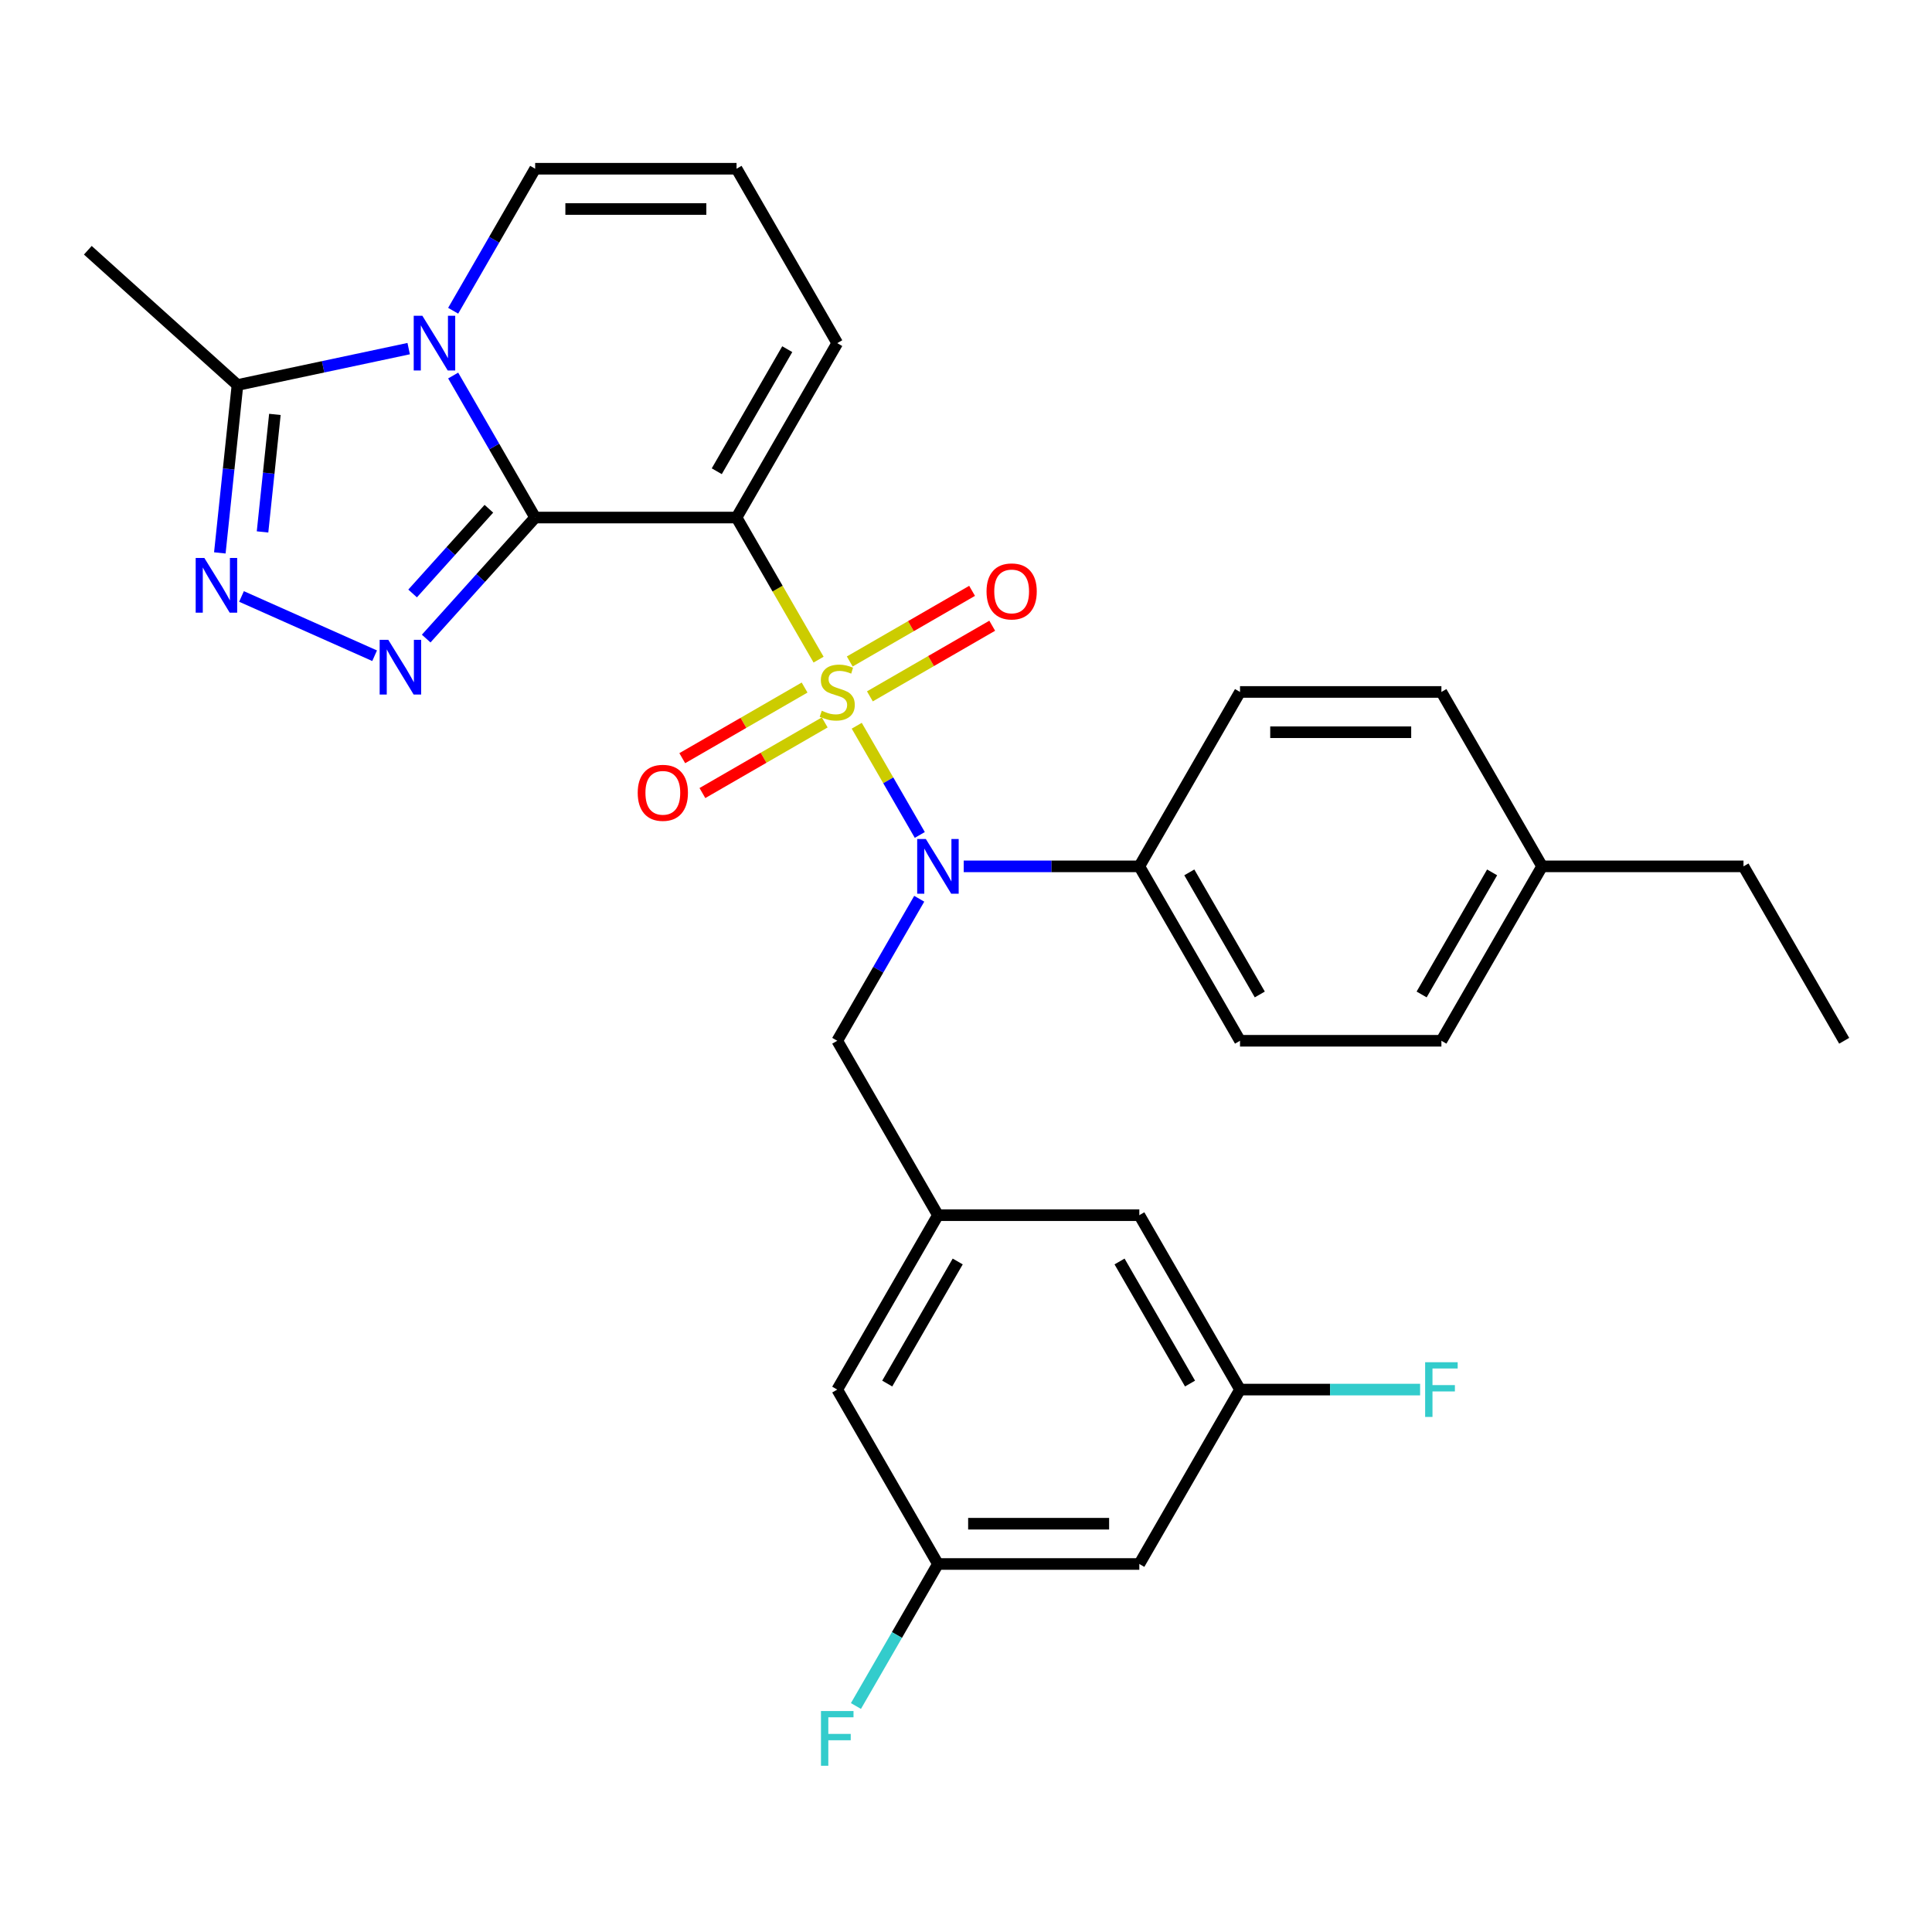 <?xml version='1.0' encoding='iso-8859-1'?>
<svg version='1.1' baseProfile='full'
              xmlns='http://www.w3.org/2000/svg'
                      xmlns:rdkit='http://www.rdkit.org/xml'
                      xmlns:xlink='http://www.w3.org/1999/xlink'
                  xml:space='preserve'
width='1000px' height='1000px' viewBox='0 0 1000 1000'>
<!-- END OF HEADER -->
<rect style='opacity:1.0;fill:#FFFFFF;stroke:none' width='1000' height='1000' x='0' y='0'> </rect>
<path class='bond-1' d='M 423.698,341.428 L 402.467,304.655' style='fill:none;fill-rule:evenodd;stroke:#CCCC00;stroke-width:6px;stroke-linecap:butt;stroke-linejoin:miter;stroke-opacity:1' />
<path class='bond-1' d='M 402.467,304.655 L 381.236,267.882' style='fill:none;fill-rule:evenodd;stroke:#000000;stroke-width:6px;stroke-linecap:butt;stroke-linejoin:miter;stroke-opacity:1' />
<path class='bond-4' d='M 443.45,375.64 L 459.768,403.903' style='fill:none;fill-rule:evenodd;stroke:#CCCC00;stroke-width:6px;stroke-linecap:butt;stroke-linejoin:miter;stroke-opacity:1' />
<path class='bond-4' d='M 459.768,403.903 L 476.086,432.166' style='fill:none;fill-rule:evenodd;stroke:#0000FF;stroke-width:6px;stroke-linecap:butt;stroke-linejoin:miter;stroke-opacity:1' />
<path class='bond-7' d='M 450.253,360.435 L 481.912,342.156' style='fill:none;fill-rule:evenodd;stroke:#CCCC00;stroke-width:6px;stroke-linecap:butt;stroke-linejoin:miter;stroke-opacity:1' />
<path class='bond-7' d='M 481.912,342.156 L 513.571,323.878' style='fill:none;fill-rule:evenodd;stroke:#FF0000;stroke-width:6px;stroke-linecap:butt;stroke-linejoin:miter;stroke-opacity:1' />
<path class='bond-7' d='M 439.829,342.38 L 471.488,324.102' style='fill:none;fill-rule:evenodd;stroke:#CCCC00;stroke-width:6px;stroke-linecap:butt;stroke-linejoin:miter;stroke-opacity:1' />
<path class='bond-7' d='M 471.488,324.102 L 503.147,305.823' style='fill:none;fill-rule:evenodd;stroke:#FF0000;stroke-width:6px;stroke-linecap:butt;stroke-linejoin:miter;stroke-opacity:1' />
<path class='bond-8' d='M 416.457,355.874 L 384.798,374.152' style='fill:none;fill-rule:evenodd;stroke:#CCCC00;stroke-width:6px;stroke-linecap:butt;stroke-linejoin:miter;stroke-opacity:1' />
<path class='bond-8' d='M 384.798,374.152 L 353.139,392.431' style='fill:none;fill-rule:evenodd;stroke:#FF0000;stroke-width:6px;stroke-linecap:butt;stroke-linejoin:miter;stroke-opacity:1' />
<path class='bond-8' d='M 426.881,373.929 L 395.222,392.207' style='fill:none;fill-rule:evenodd;stroke:#CCCC00;stroke-width:6px;stroke-linecap:butt;stroke-linejoin:miter;stroke-opacity:1' />
<path class='bond-8' d='M 395.222,392.207 L 363.563,410.485' style='fill:none;fill-rule:evenodd;stroke:#FF0000;stroke-width:6px;stroke-linecap:butt;stroke-linejoin:miter;stroke-opacity:1' />
<path class='bond-0' d='M 276.998,267.882 L 381.236,267.882' style='fill:none;fill-rule:evenodd;stroke:#000000;stroke-width:6px;stroke-linecap:butt;stroke-linejoin:miter;stroke-opacity:1' />
<path class='bond-2' d='M 276.998,267.882 L 255.778,231.128' style='fill:none;fill-rule:evenodd;stroke:#000000;stroke-width:6px;stroke-linecap:butt;stroke-linejoin:miter;stroke-opacity:1' />
<path class='bond-2' d='M 255.778,231.128 L 234.559,194.375' style='fill:none;fill-rule:evenodd;stroke:#0000FF;stroke-width:6px;stroke-linecap:butt;stroke-linejoin:miter;stroke-opacity:1' />
<path class='bond-3' d='M 276.998,267.882 L 248.796,299.202' style='fill:none;fill-rule:evenodd;stroke:#000000;stroke-width:6px;stroke-linecap:butt;stroke-linejoin:miter;stroke-opacity:1' />
<path class='bond-3' d='M 248.796,299.202 L 220.595,330.523' style='fill:none;fill-rule:evenodd;stroke:#0000FF;stroke-width:6px;stroke-linecap:butt;stroke-linejoin:miter;stroke-opacity:1' />
<path class='bond-3' d='M 253.045,263.328 L 233.304,285.253' style='fill:none;fill-rule:evenodd;stroke:#000000;stroke-width:6px;stroke-linecap:butt;stroke-linejoin:miter;stroke-opacity:1' />
<path class='bond-3' d='M 233.304,285.253 L 213.563,307.177' style='fill:none;fill-rule:evenodd;stroke:#0000FF;stroke-width:6px;stroke-linecap:butt;stroke-linejoin:miter;stroke-opacity:1' />
<path class='bond-9' d='M 381.236,267.882 L 433.355,177.609' style='fill:none;fill-rule:evenodd;stroke:#000000;stroke-width:6px;stroke-linecap:butt;stroke-linejoin:miter;stroke-opacity:1' />
<path class='bond-9' d='M 370.999,243.917 L 407.483,180.726' style='fill:none;fill-rule:evenodd;stroke:#000000;stroke-width:6px;stroke-linecap:butt;stroke-linejoin:miter;stroke-opacity:1' />
<path class='bond-6' d='M 211.533,180.445 L 167.226,189.863' style='fill:none;fill-rule:evenodd;stroke:#0000FF;stroke-width:6px;stroke-linecap:butt;stroke-linejoin:miter;stroke-opacity:1' />
<path class='bond-6' d='M 167.226,189.863 L 122.919,199.281' style='fill:none;fill-rule:evenodd;stroke:#000000;stroke-width:6px;stroke-linecap:butt;stroke-linejoin:miter;stroke-opacity:1' />
<path class='bond-30' d='M 234.559,160.843 L 255.778,124.089' style='fill:none;fill-rule:evenodd;stroke:#0000FF;stroke-width:6px;stroke-linecap:butt;stroke-linejoin:miter;stroke-opacity:1' />
<path class='bond-30' d='M 255.778,124.089 L 276.998,87.336' style='fill:none;fill-rule:evenodd;stroke:#000000;stroke-width:6px;stroke-linecap:butt;stroke-linejoin:miter;stroke-opacity:1' />
<path class='bond-5' d='M 193.903,339.404 L 125.003,308.727' style='fill:none;fill-rule:evenodd;stroke:#0000FF;stroke-width:6px;stroke-linecap:butt;stroke-linejoin:miter;stroke-opacity:1' />
<path class='bond-11' d='M 475.794,465.193 L 454.575,501.947' style='fill:none;fill-rule:evenodd;stroke:#0000FF;stroke-width:6px;stroke-linecap:butt;stroke-linejoin:miter;stroke-opacity:1' />
<path class='bond-11' d='M 454.575,501.947 L 433.355,538.7' style='fill:none;fill-rule:evenodd;stroke:#000000;stroke-width:6px;stroke-linecap:butt;stroke-linejoin:miter;stroke-opacity:1' />
<path class='bond-12' d='M 498.82,448.427 L 544.266,448.427' style='fill:none;fill-rule:evenodd;stroke:#0000FF;stroke-width:6px;stroke-linecap:butt;stroke-linejoin:miter;stroke-opacity:1' />
<path class='bond-12' d='M 544.266,448.427 L 589.712,448.427' style='fill:none;fill-rule:evenodd;stroke:#000000;stroke-width:6px;stroke-linecap:butt;stroke-linejoin:miter;stroke-opacity:1' />
<path class='bond-31' d='M 113.785,286.182 L 118.352,242.732' style='fill:none;fill-rule:evenodd;stroke:#0000FF;stroke-width:6px;stroke-linecap:butt;stroke-linejoin:miter;stroke-opacity:1' />
<path class='bond-31' d='M 118.352,242.732 L 122.919,199.281' style='fill:none;fill-rule:evenodd;stroke:#000000;stroke-width:6px;stroke-linecap:butt;stroke-linejoin:miter;stroke-opacity:1' />
<path class='bond-31' d='M 135.888,275.326 L 139.085,244.911' style='fill:none;fill-rule:evenodd;stroke:#0000FF;stroke-width:6px;stroke-linecap:butt;stroke-linejoin:miter;stroke-opacity:1' />
<path class='bond-31' d='M 139.085,244.911 L 142.282,214.495' style='fill:none;fill-rule:evenodd;stroke:#000000;stroke-width:6px;stroke-linecap:butt;stroke-linejoin:miter;stroke-opacity:1' />
<path class='bond-27' d='M 122.919,199.281 L 45.455,129.532' style='fill:none;fill-rule:evenodd;stroke:#000000;stroke-width:6px;stroke-linecap:butt;stroke-linejoin:miter;stroke-opacity:1' />
<path class='bond-14' d='M 433.355,177.609 L 381.236,87.336' style='fill:none;fill-rule:evenodd;stroke:#000000;stroke-width:6px;stroke-linecap:butt;stroke-linejoin:miter;stroke-opacity:1' />
<path class='bond-10' d='M 276.998,87.336 L 381.236,87.336' style='fill:none;fill-rule:evenodd;stroke:#000000;stroke-width:6px;stroke-linecap:butt;stroke-linejoin:miter;stroke-opacity:1' />
<path class='bond-10' d='M 292.634,108.183 L 365.6,108.183' style='fill:none;fill-rule:evenodd;stroke:#000000;stroke-width:6px;stroke-linecap:butt;stroke-linejoin:miter;stroke-opacity:1' />
<path class='bond-13' d='M 433.355,538.7 L 485.474,628.973' style='fill:none;fill-rule:evenodd;stroke:#000000;stroke-width:6px;stroke-linecap:butt;stroke-linejoin:miter;stroke-opacity:1' />
<path class='bond-20' d='M 589.712,448.427 L 641.831,538.7' style='fill:none;fill-rule:evenodd;stroke:#000000;stroke-width:6px;stroke-linecap:butt;stroke-linejoin:miter;stroke-opacity:1' />
<path class='bond-20' d='M 615.585,451.544 L 652.068,514.735' style='fill:none;fill-rule:evenodd;stroke:#000000;stroke-width:6px;stroke-linecap:butt;stroke-linejoin:miter;stroke-opacity:1' />
<path class='bond-21' d='M 589.712,448.427 L 641.831,358.154' style='fill:none;fill-rule:evenodd;stroke:#000000;stroke-width:6px;stroke-linecap:butt;stroke-linejoin:miter;stroke-opacity:1' />
<path class='bond-18' d='M 485.474,628.973 L 589.712,628.973' style='fill:none;fill-rule:evenodd;stroke:#000000;stroke-width:6px;stroke-linecap:butt;stroke-linejoin:miter;stroke-opacity:1' />
<path class='bond-19' d='M 485.474,628.973 L 433.355,719.246' style='fill:none;fill-rule:evenodd;stroke:#000000;stroke-width:6px;stroke-linecap:butt;stroke-linejoin:miter;stroke-opacity:1' />
<path class='bond-19' d='M 495.711,652.938 L 459.227,716.129' style='fill:none;fill-rule:evenodd;stroke:#000000;stroke-width:6px;stroke-linecap:butt;stroke-linejoin:miter;stroke-opacity:1' />
<path class='bond-15' d='M 589.712,809.519 L 485.474,809.519' style='fill:none;fill-rule:evenodd;stroke:#000000;stroke-width:6px;stroke-linecap:butt;stroke-linejoin:miter;stroke-opacity:1' />
<path class='bond-15' d='M 574.076,788.671 L 501.11,788.671' style='fill:none;fill-rule:evenodd;stroke:#000000;stroke-width:6px;stroke-linecap:butt;stroke-linejoin:miter;stroke-opacity:1' />
<path class='bond-33' d='M 589.712,809.519 L 641.831,719.246' style='fill:none;fill-rule:evenodd;stroke:#000000;stroke-width:6px;stroke-linecap:butt;stroke-linejoin:miter;stroke-opacity:1' />
<path class='bond-16' d='M 641.831,719.246 L 589.712,628.973' style='fill:none;fill-rule:evenodd;stroke:#000000;stroke-width:6px;stroke-linecap:butt;stroke-linejoin:miter;stroke-opacity:1' />
<path class='bond-16' d='M 615.959,716.129 L 579.475,652.938' style='fill:none;fill-rule:evenodd;stroke:#000000;stroke-width:6px;stroke-linecap:butt;stroke-linejoin:miter;stroke-opacity:1' />
<path class='bond-23' d='M 641.831,719.246 L 688.437,719.246' style='fill:none;fill-rule:evenodd;stroke:#000000;stroke-width:6px;stroke-linecap:butt;stroke-linejoin:miter;stroke-opacity:1' />
<path class='bond-23' d='M 688.437,719.246 L 735.043,719.246' style='fill:none;fill-rule:evenodd;stroke:#33CCCC;stroke-width:6px;stroke-linecap:butt;stroke-linejoin:miter;stroke-opacity:1' />
<path class='bond-17' d='M 485.474,809.519 L 433.355,719.246' style='fill:none;fill-rule:evenodd;stroke:#000000;stroke-width:6px;stroke-linecap:butt;stroke-linejoin:miter;stroke-opacity:1' />
<path class='bond-22' d='M 485.474,809.519 L 464.254,846.272' style='fill:none;fill-rule:evenodd;stroke:#000000;stroke-width:6px;stroke-linecap:butt;stroke-linejoin:miter;stroke-opacity:1' />
<path class='bond-22' d='M 464.254,846.272 L 443.035,883.025' style='fill:none;fill-rule:evenodd;stroke:#33CCCC;stroke-width:6px;stroke-linecap:butt;stroke-linejoin:miter;stroke-opacity:1' />
<path class='bond-25' d='M 641.831,538.7 L 746.069,538.7' style='fill:none;fill-rule:evenodd;stroke:#000000;stroke-width:6px;stroke-linecap:butt;stroke-linejoin:miter;stroke-opacity:1' />
<path class='bond-24' d='M 641.831,358.154 L 746.069,358.154' style='fill:none;fill-rule:evenodd;stroke:#000000;stroke-width:6px;stroke-linecap:butt;stroke-linejoin:miter;stroke-opacity:1' />
<path class='bond-24' d='M 657.467,379.002 L 730.434,379.002' style='fill:none;fill-rule:evenodd;stroke:#000000;stroke-width:6px;stroke-linecap:butt;stroke-linejoin:miter;stroke-opacity:1' />
<path class='bond-26' d='M 746.069,358.154 L 798.188,448.427' style='fill:none;fill-rule:evenodd;stroke:#000000;stroke-width:6px;stroke-linecap:butt;stroke-linejoin:miter;stroke-opacity:1' />
<path class='bond-32' d='M 746.069,538.7 L 798.188,448.427' style='fill:none;fill-rule:evenodd;stroke:#000000;stroke-width:6px;stroke-linecap:butt;stroke-linejoin:miter;stroke-opacity:1' />
<path class='bond-32' d='M 735.833,514.735 L 772.316,451.544' style='fill:none;fill-rule:evenodd;stroke:#000000;stroke-width:6px;stroke-linecap:butt;stroke-linejoin:miter;stroke-opacity:1' />
<path class='bond-28' d='M 798.188,448.427 L 902.426,448.427' style='fill:none;fill-rule:evenodd;stroke:#000000;stroke-width:6px;stroke-linecap:butt;stroke-linejoin:miter;stroke-opacity:1' />
<path class='bond-29' d='M 902.426,448.427 L 954.545,538.7' style='fill:none;fill-rule:evenodd;stroke:#000000;stroke-width:6px;stroke-linecap:butt;stroke-linejoin:miter;stroke-opacity:1' />
<path  class='atom-0' d='M 425.355 367.874
Q 425.675 367.994, 426.995 368.554
Q 428.315 369.114, 429.755 369.474
Q 431.235 369.794, 432.675 369.794
Q 435.355 369.794, 436.915 368.514
Q 438.475 367.194, 438.475 364.914
Q 438.475 363.354, 437.675 362.394
Q 436.915 361.434, 435.715 360.914
Q 434.515 360.394, 432.515 359.794
Q 429.995 359.034, 428.475 358.314
Q 426.995 357.594, 425.915 356.074
Q 424.875 354.554, 424.875 351.994
Q 424.875 348.434, 427.275 346.234
Q 429.715 344.034, 434.515 344.034
Q 437.795 344.034, 441.515 345.594
L 440.595 348.674
Q 437.195 347.274, 434.635 347.274
Q 431.875 347.274, 430.355 348.434
Q 428.835 349.554, 428.875 351.514
Q 428.875 353.034, 429.635 353.954
Q 430.435 354.874, 431.555 355.394
Q 432.715 355.914, 434.635 356.514
Q 437.195 357.314, 438.715 358.114
Q 440.235 358.914, 441.315 360.554
Q 442.435 362.154, 442.435 364.914
Q 442.435 368.834, 439.795 370.954
Q 437.195 373.034, 432.835 373.034
Q 430.315 373.034, 428.395 372.474
Q 426.515 371.954, 424.275 371.034
L 425.355 367.874
' fill='#CCCC00'/>
<path  class='atom-3' d='M 218.619 163.449
L 227.899 178.449
Q 228.819 179.929, 230.299 182.609
Q 231.779 185.289, 231.859 185.449
L 231.859 163.449
L 235.619 163.449
L 235.619 191.769
L 231.739 191.769
L 221.779 175.369
Q 220.619 173.449, 219.379 171.249
Q 218.179 169.049, 217.819 168.369
L 217.819 191.769
L 214.139 191.769
L 214.139 163.449
L 218.619 163.449
' fill='#0000FF'/>
<path  class='atom-4' d='M 200.989 331.186
L 210.269 346.186
Q 211.189 347.666, 212.669 350.346
Q 214.149 353.026, 214.229 353.186
L 214.229 331.186
L 217.989 331.186
L 217.989 359.506
L 214.109 359.506
L 204.149 343.106
Q 202.989 341.186, 201.749 338.986
Q 200.549 336.786, 200.189 336.106
L 200.189 359.506
L 196.509 359.506
L 196.509 331.186
L 200.989 331.186
' fill='#0000FF'/>
<path  class='atom-5' d='M 479.214 434.267
L 488.494 449.267
Q 489.414 450.747, 490.894 453.427
Q 492.374 456.107, 492.454 456.267
L 492.454 434.267
L 496.214 434.267
L 496.214 462.587
L 492.334 462.587
L 482.374 446.187
Q 481.214 444.267, 479.974 442.067
Q 478.774 439.867, 478.414 439.187
L 478.414 462.587
L 474.734 462.587
L 474.734 434.267
L 479.214 434.267
' fill='#0000FF'/>
<path  class='atom-6' d='M 105.763 288.788
L 115.043 303.788
Q 115.963 305.268, 117.443 307.948
Q 118.923 310.628, 119.003 310.788
L 119.003 288.788
L 122.763 288.788
L 122.763 317.108
L 118.883 317.108
L 108.923 300.708
Q 107.763 298.788, 106.523 296.588
Q 105.323 294.388, 104.963 293.708
L 104.963 317.108
L 101.283 317.108
L 101.283 288.788
L 105.763 288.788
' fill='#0000FF'/>
<path  class='atom-8' d='M 510.628 306.115
Q 510.628 299.315, 513.988 295.515
Q 517.348 291.715, 523.628 291.715
Q 529.908 291.715, 533.268 295.515
Q 536.628 299.315, 536.628 306.115
Q 536.628 312.995, 533.228 316.915
Q 529.828 320.795, 523.628 320.795
Q 517.388 320.795, 513.988 316.915
Q 510.628 313.035, 510.628 306.115
M 523.628 317.595
Q 527.948 317.595, 530.268 314.715
Q 532.628 311.795, 532.628 306.115
Q 532.628 300.555, 530.268 297.755
Q 527.948 294.915, 523.628 294.915
Q 519.308 294.915, 516.948 297.715
Q 514.628 300.515, 514.628 306.115
Q 514.628 311.835, 516.948 314.715
Q 519.308 317.595, 523.628 317.595
' fill='#FF0000'/>
<path  class='atom-9' d='M 330.082 410.353
Q 330.082 403.553, 333.442 399.753
Q 336.802 395.953, 343.082 395.953
Q 349.362 395.953, 352.722 399.753
Q 356.082 403.553, 356.082 410.353
Q 356.082 417.233, 352.682 421.153
Q 349.282 425.033, 343.082 425.033
Q 336.842 425.033, 333.442 421.153
Q 330.082 417.273, 330.082 410.353
M 343.082 421.833
Q 347.402 421.833, 349.722 418.953
Q 352.082 416.033, 352.082 410.353
Q 352.082 404.793, 349.722 401.993
Q 347.402 399.153, 343.082 399.153
Q 338.762 399.153, 336.402 401.953
Q 334.082 404.753, 334.082 410.353
Q 334.082 416.073, 336.402 418.953
Q 338.762 421.833, 343.082 421.833
' fill='#FF0000'/>
<path  class='atom-23' d='M 424.935 885.631
L 441.775 885.631
L 441.775 888.871
L 428.735 888.871
L 428.735 897.471
L 440.335 897.471
L 440.335 900.751
L 428.735 900.751
L 428.735 913.951
L 424.935 913.951
L 424.935 885.631
' fill='#33CCCC'/>
<path  class='atom-24' d='M 737.649 705.086
L 754.489 705.086
L 754.489 708.326
L 741.449 708.326
L 741.449 716.926
L 753.049 716.926
L 753.049 720.206
L 741.449 720.206
L 741.449 733.406
L 737.649 733.406
L 737.649 705.086
' fill='#33CCCC'/>
</svg>
